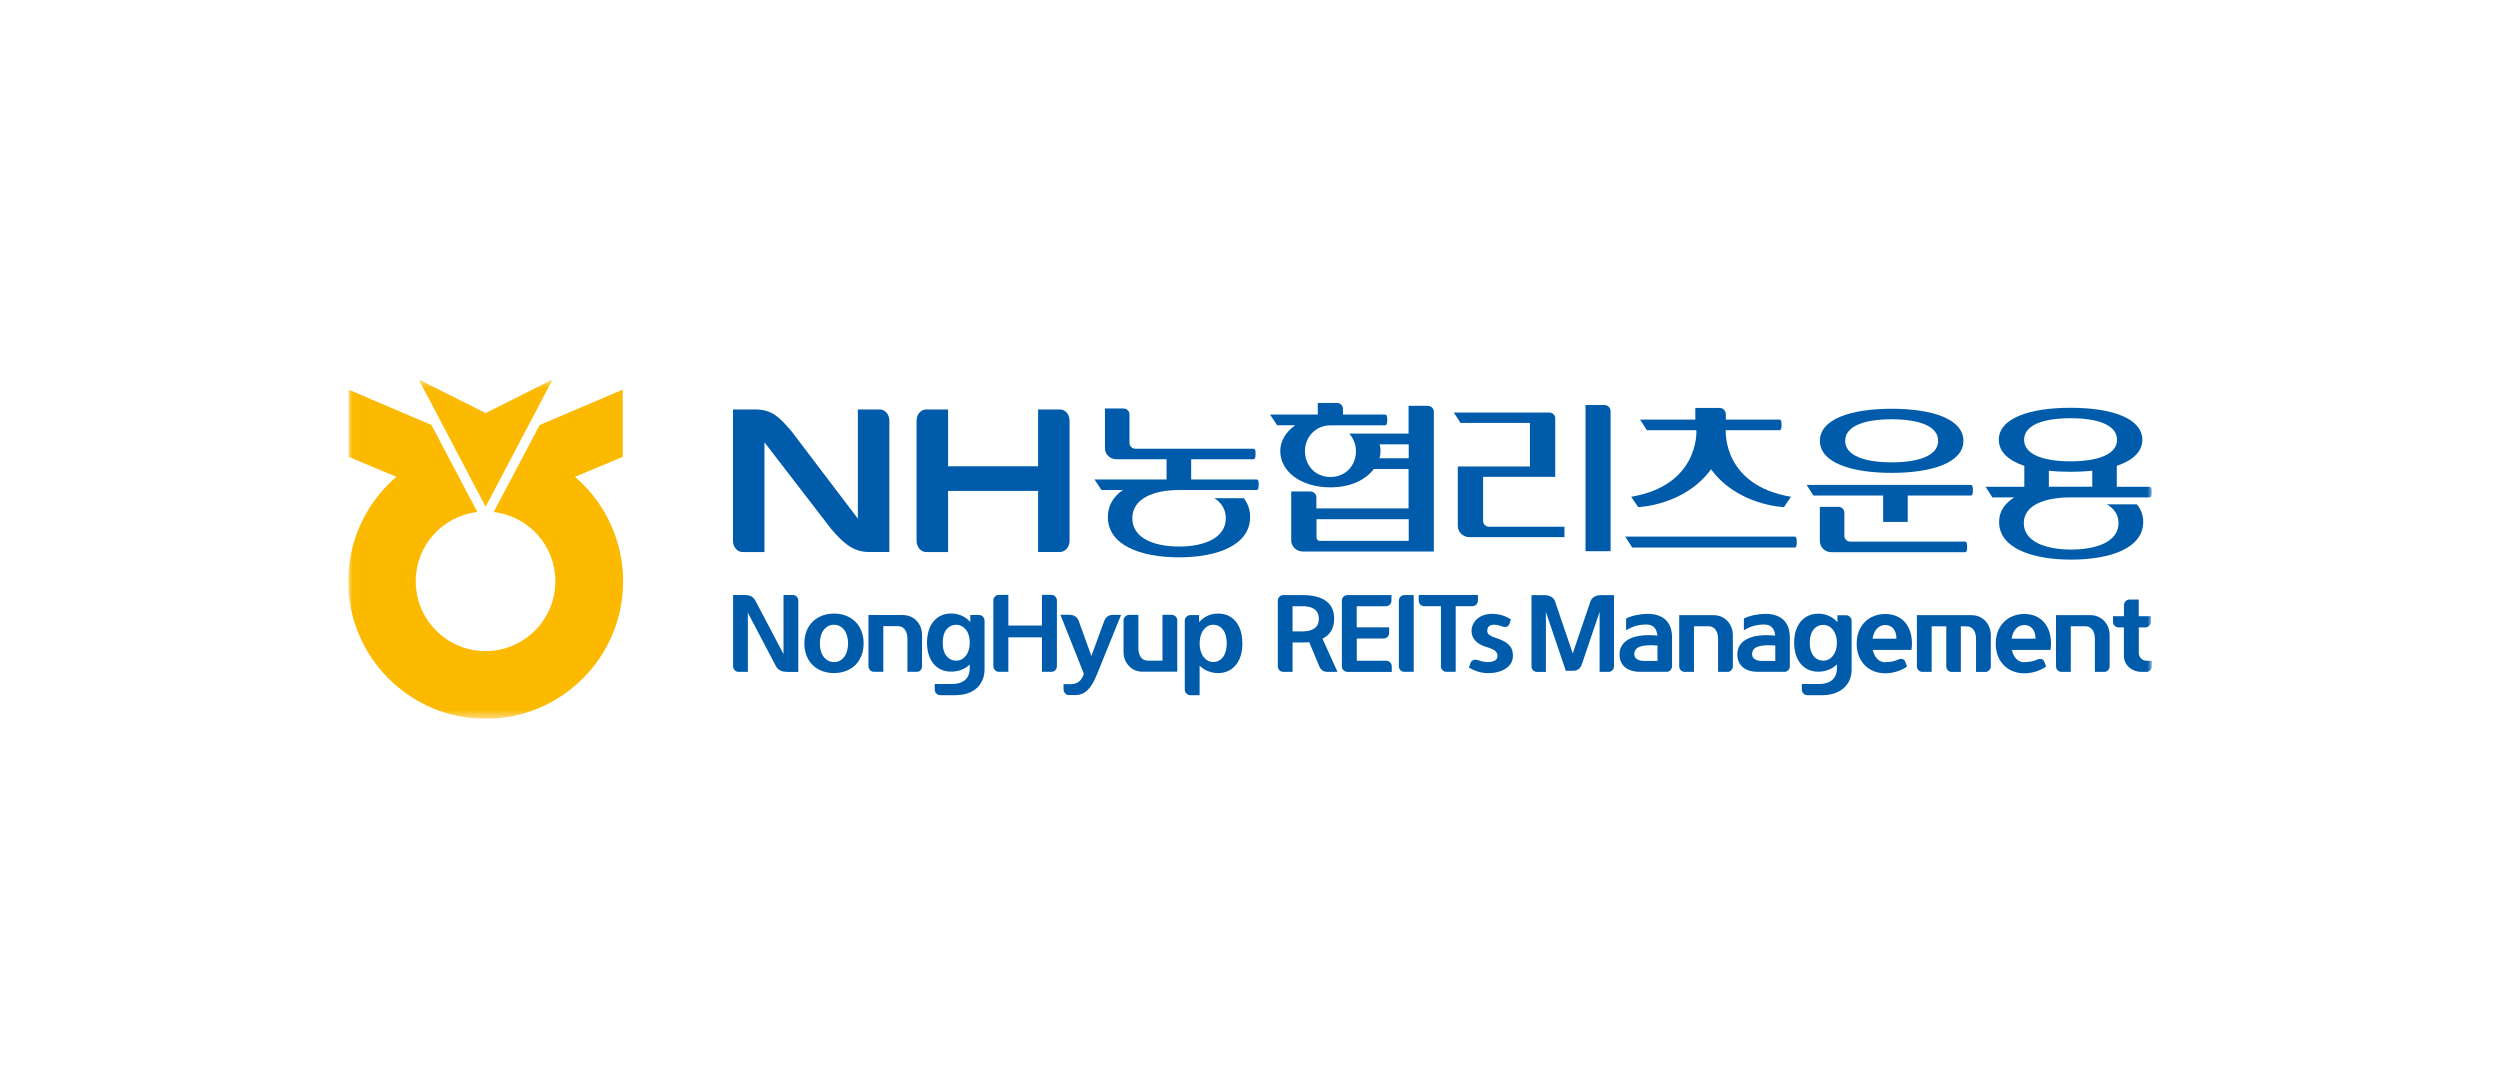<svg width="280" height="120" viewBox="0 0 280 120" fill="none" xmlns="http://www.w3.org/2000/svg">
<rect width="280" height="120" fill="white"/>
<g clip-path="url(#clip0_1865_13346)">
<mask id="mask0_1865_13346" style="mask-type:luminance" maskUnits="userSpaceOnUse" x="39" y="42" width="202" height="39">
<path d="M241 42.5H39V80.5H241V42.5Z" fill="white"/>
</mask>
<g mask="url(#mask0_1865_13346)">
<path d="M61.894 42.5L54.391 46.265L46.897 42.5L54.391 56.75L61.894 42.5Z" fill="#FBB900"/>
<path d="M64.516 53.508L64.399 53.408L69.747 51.162V43.641L60.447 47.598C60.447 47.598 55.418 57.131 55.292 57.348C59.236 57.816 62.202 61.13 62.202 65.103C62.202 69.411 58.693 72.925 54.382 72.925C50.07 72.925 46.561 69.419 46.561 65.103C46.561 61.121 49.519 57.816 53.463 57.348C53.346 57.131 48.324 47.598 48.324 47.598L39.042 43.641V51.162L44.389 53.408L44.272 53.508C40.922 56.438 39 60.67 39 65.112C39 73.593 45.901 80.505 54.39 80.505C62.879 80.505 69.788 73.602 69.788 65.112C69.788 60.67 67.867 56.446 64.516 53.508Z" fill="#FBB900"/>
<path d="M98.555 45.859H96.082V58.089L88.663 48.322C87.426 46.895 86.582 45.859 84.611 45.859H82.096V60.569C82.096 61.261 82.564 61.829 83.157 61.829H85.621V49.541L93.091 59.241C94.353 60.702 95.472 61.821 97.302 61.821H99.608V47.112C99.608 46.419 99.132 45.859 98.547 45.859H98.555Z" fill="#005CAA"/>
<path d="M118.731 45.859H116.267V52.221H106.182V45.859H103.717C103.133 45.859 102.656 46.419 102.656 47.112V60.569C102.656 61.261 103.133 61.829 103.717 61.829H106.182V54.984H116.267V61.821H118.731C119.316 61.821 119.792 61.253 119.792 60.56V47.112C119.792 46.419 119.325 45.859 118.731 45.859Z" fill="#005CAA"/>
<path d="M136.002 55.793C136.804 56.302 137.289 57.053 137.289 58.047C137.289 60.217 134.949 61.211 132.05 61.211C129.151 61.211 126.82 60.217 126.82 58.047C126.82 55.876 129.126 54.883 132.05 54.883H132.017H140.723C140.84 54.883 140.932 54.791 140.948 54.641C140.948 54.574 141.007 54.206 140.948 53.906C140.923 53.781 140.84 53.697 140.723 53.697H133.412V51.435H140.372C140.489 51.435 140.581 51.343 140.597 51.201C140.606 51.135 140.656 50.767 140.597 50.458C140.572 50.333 140.489 50.258 140.364 50.258H127.179C126.812 50.258 126.502 49.966 126.502 49.615V46.401C126.502 46.042 126.202 45.75 125.826 45.75H123.754V50.216C123.754 50.884 124.322 51.435 125.032 51.435H130.655V53.697H122.584L123.361 54.883H125.767C124.706 55.601 124.079 56.611 124.079 57.913C124.079 61.01 127.647 62.421 132.042 62.421C136.437 62.421 140.013 61.01 140.013 57.913C140.013 57.087 139.762 56.385 139.311 55.801H135.994L136.002 55.793Z" fill="#005CAA"/>
<path d="M151.117 48.564C151.259 48.723 151.385 48.898 151.493 49.099C151.727 49.516 151.869 50.009 151.869 50.526C151.869 52.129 150.716 53.423 149.012 53.423C147.307 53.423 146.154 52.129 146.154 50.526C146.154 48.923 147.374 47.654 148.97 47.638H155.119C155.236 47.638 155.328 47.538 155.345 47.396C155.353 47.329 155.403 46.945 155.345 46.636C155.32 46.511 155.236 46.427 155.111 46.427H150.415V45.785C150.415 45.425 150.106 45.125 149.722 45.125H147.591V46.427H142.244C142.353 46.586 143.013 47.588 143.046 47.629H145.06C144.024 48.364 143.389 49.391 143.389 50.518C143.389 52.763 145.645 54.583 149.003 54.583C151.259 54.583 152.914 53.765 153.874 52.53H157.759V56.937H147.433V55.71C147.433 55.335 147.123 55.042 146.739 55.042H144.617V60.527C144.617 61.212 145.21 61.771 145.929 61.771H160.592V46.11C160.592 45.743 160.274 45.451 159.898 45.451H157.759V48.564H151.1H151.117ZM157.776 60.577H147.825C147.616 60.577 147.449 60.419 147.449 60.21V58.148H157.776V60.577ZM157.776 51.328H154.509C154.585 51.069 154.618 50.793 154.618 50.518C154.618 50.267 154.585 50.017 154.526 49.767H157.776V51.328Z" fill="#005CAA"/>
<path d="M193.277 48.184H199.301C199.493 48.184 199.535 47.95 199.535 47.591C199.535 47.232 199.493 46.998 199.301 46.998H193.294V46.38C193.286 46.188 193.21 46.021 193.085 45.888C192.951 45.754 192.793 45.688 192.592 45.688H189.877V46.998H183.686L184.454 48.184H189.994C190.01 48.434 190.253 54.361 182.691 55.638L183.477 56.799C183.477 56.799 188.674 56.632 191.64 52.558C194.606 56.623 199.803 56.799 199.803 56.799L200.588 55.638C192.868 54.336 193.286 48.184 193.286 48.184H193.277Z" fill="#005CAA"/>
<path d="M200.998 60.102H182.023L182.809 61.32H200.998C201.19 61.32 201.24 61.078 201.24 60.711C201.24 60.344 201.19 60.102 200.998 60.102Z" fill="#005CAA"/>
<path d="M220.731 55.498H213.663V58.453H210.914V55.498H203.102L202.342 54.313H220.731C220.923 54.313 220.965 54.547 220.965 54.906C220.965 55.265 220.923 55.498 220.731 55.498ZM211.867 52.961C207.296 52.961 203.829 51.8 203.829 49.371C203.829 46.942 207.296 45.781 211.867 45.781C216.437 45.781 219.904 46.942 219.904 49.371C219.904 51.8 216.437 52.961 211.867 52.961ZM220.096 61.843H205.091C204.389 61.843 203.821 61.275 203.821 60.574V56.767H205.934C206.269 56.767 206.569 57.068 206.569 57.402V60.023C206.569 60.365 206.862 60.657 207.204 60.657H220.088C220.28 60.657 220.322 60.891 220.322 61.25C220.322 61.609 220.28 61.843 220.088 61.843H220.096ZM211.867 46.958C208.859 46.958 206.661 47.701 206.661 49.371C206.661 51.041 208.859 51.783 211.867 51.783C214.874 51.783 217.072 51.041 217.072 49.371C217.072 47.701 214.874 46.958 211.867 46.958Z" fill="#005CAA"/>
<path d="M240.977 54.713C240.96 54.654 240.935 54.604 240.893 54.571C240.86 54.537 240.818 54.521 240.768 54.521H237.083V52.175C238.838 51.582 239.941 50.614 239.941 49.261C239.941 46.832 236.473 45.672 231.903 45.672C227.333 45.672 223.866 46.832 223.866 49.261C223.866 50.614 224.968 51.591 226.723 52.175V54.521H222.387L223.147 55.706H225.603C224.542 56.382 223.899 57.251 223.899 58.461C223.899 61.358 227.517 62.677 231.97 62.677C236.423 62.677 240.041 61.358 240.041 58.461C240.041 57.693 239.79 57.033 239.322 56.483H235.964C236.782 56.958 237.275 57.66 237.275 58.594C237.275 60.623 234.903 61.55 231.97 61.55C229.037 61.55 226.664 60.623 226.664 58.594C226.664 56.566 229.004 55.706 231.97 55.706H240.768C240.843 55.706 240.893 55.664 240.935 55.598C240.96 55.564 240.977 55.523 240.985 55.481C240.993 55.414 241.044 55.005 240.985 54.713H240.977ZM226.698 49.253C226.698 47.584 228.895 46.841 231.903 46.841C234.911 46.841 237.108 47.584 237.108 49.253C237.108 50.923 234.911 51.666 231.903 51.666C228.895 51.666 226.698 50.923 226.698 49.253ZM229.472 52.718C230.232 52.801 231.059 52.843 231.903 52.843C232.747 52.843 233.574 52.801 234.334 52.718V54.512H229.472V52.718Z" fill="#005CAA"/>
<path d="M179.7 45.359H177.578V61.738H180.385V46.036C180.385 45.677 180.068 45.359 179.709 45.359H179.7Z" fill="#005CAA"/>
<path d="M166.757 58.992C166.407 58.992 166.106 58.7 166.106 58.366V53.407H174.185V46.829C174.185 46.495 173.876 46.203 173.533 46.203H162.822L163.583 47.372H171.353V52.247H163.273V58.909C163.273 59.593 163.867 60.161 164.585 60.161H175.221V58.992H166.766H166.757Z" fill="#005CAA"/>
<path d="M88.063 75.239C87.804 75.239 87.578 75.189 87.386 75.089C87.194 74.989 87.035 74.83 86.91 74.621L83.76 68.627V75.247H82.715C82.548 75.247 82.406 75.189 82.289 75.064C82.172 74.939 82.114 74.797 82.106 74.638V66.641H83.459C83.71 66.641 83.927 66.682 84.127 66.782C84.32 66.883 84.478 67.05 84.604 67.275L87.754 73.261V66.641H88.798C88.965 66.641 89.107 66.699 89.232 66.824C89.349 66.95 89.408 67.091 89.408 67.267V75.256H88.063V75.239Z" fill="#005CAA"/>
<path d="M96.285 73.853C96.001 74.345 95.6 74.729 95.107 74.988C94.606 75.247 94.046 75.38 93.411 75.389C92.768 75.389 92.2 75.247 91.698 74.988C91.206 74.729 90.813 74.345 90.529 73.853C90.245 73.36 90.094 72.759 90.086 72.058C90.086 71.357 90.245 70.756 90.529 70.263C90.813 69.771 91.206 69.386 91.707 69.119C92.208 68.852 92.776 68.719 93.411 68.719C94.046 68.719 94.606 68.852 95.099 69.119C95.6 69.378 96.001 69.762 96.285 70.255C96.57 70.747 96.72 71.348 96.728 72.05C96.728 72.751 96.57 73.352 96.285 73.844V73.853ZM94.531 70.53C94.238 70.163 93.862 69.979 93.411 69.971C92.952 69.971 92.567 70.163 92.275 70.53C91.983 70.898 91.832 71.407 91.824 72.058C91.824 72.717 91.983 73.227 92.275 73.594C92.567 73.953 92.943 74.145 93.411 74.153C93.862 74.153 94.238 73.961 94.531 73.594C94.823 73.235 94.974 72.717 94.99 72.058C94.974 71.407 94.823 70.898 94.531 70.53Z" fill="#005CAA"/>
<path d="M103.11 75.06C102.993 75.186 102.851 75.244 102.675 75.244H101.631V71.504C101.631 71.137 101.547 70.82 101.372 70.552C101.196 70.285 100.937 70.143 100.587 70.127H98.932V75.244H97.888C97.721 75.244 97.579 75.186 97.453 75.06C97.336 74.935 97.269 74.793 97.269 74.635V68.883H101.13C101.765 68.9 102.274 69.117 102.667 69.534C103.06 69.951 103.26 70.486 103.269 71.128V74.635C103.269 74.802 103.21 74.943 103.093 75.06H103.11Z" fill="#005CAA"/>
<path d="M109.836 76.558C109.552 76.992 109.159 77.318 108.675 77.535C108.19 77.752 107.639 77.86 107.02 77.86H105.308C105.14 77.86 104.998 77.802 104.873 77.677C104.756 77.551 104.689 77.409 104.689 77.234V76.608H106.653C107.238 76.608 107.705 76.466 108.065 76.174C108.424 75.882 108.599 75.448 108.608 74.863V74.421C108.34 74.688 108.023 74.888 107.664 75.022C107.304 75.156 106.928 75.222 106.519 75.222C105.709 75.222 105.057 74.93 104.572 74.362C104.088 73.795 103.837 73.002 103.82 71.975C103.837 70.948 104.088 70.147 104.572 69.579C105.057 69.011 105.7 68.719 106.519 68.711C106.945 68.711 107.338 68.794 107.705 68.953C108.073 69.12 108.399 69.354 108.675 69.663V68.878H109.661C109.828 68.886 109.97 68.953 110.087 69.07C110.204 69.187 110.262 69.329 110.27 69.504V74.98C110.27 75.598 110.112 76.124 109.828 76.541L109.836 76.558ZM108.173 70.522C107.889 70.163 107.53 69.98 107.096 69.972C106.669 69.972 106.319 70.138 106.026 70.472C105.742 70.806 105.592 71.307 105.583 71.983C105.583 72.659 105.742 73.16 106.026 73.494C106.31 73.828 106.669 73.995 107.096 73.995C107.53 73.995 107.889 73.803 108.173 73.444C108.457 73.085 108.608 72.601 108.616 71.975C108.616 71.357 108.457 70.865 108.173 70.506V70.522Z" fill="#005CAA"/>
<path d="M111.866 75.24C111.699 75.24 111.557 75.182 111.44 75.056C111.323 74.931 111.264 74.789 111.256 74.631V67.251C111.256 67.084 111.323 66.934 111.44 66.809C111.557 66.683 111.699 66.625 111.866 66.625H112.935V70.056H116.695V66.625H117.764C117.931 66.625 118.074 66.683 118.19 66.809C118.307 66.934 118.366 67.076 118.374 67.251V74.631C118.374 74.798 118.307 74.94 118.19 75.056C118.074 75.182 117.931 75.24 117.764 75.24H116.695V71.383H112.935V75.24H111.866Z" fill="#005CAA"/>
<path d="M119.854 68.868C120.079 68.868 120.271 68.926 120.439 69.043C120.606 69.16 120.731 69.327 120.823 69.552L122.235 73.476L123.672 69.552C123.755 69.335 123.872 69.16 124.04 69.043C124.207 68.926 124.407 68.868 124.641 68.868H125.56L122.853 75.546C122.544 76.331 122.201 76.907 121.825 77.282C121.449 77.658 120.973 77.85 120.388 77.85H119.728C119.561 77.85 119.419 77.792 119.302 77.666C119.185 77.541 119.127 77.399 119.118 77.224V76.623H119.979C120.405 76.606 120.723 76.481 120.948 76.247C121.174 76.014 121.316 75.746 121.391 75.454L118.768 68.859H119.845L119.854 68.868Z" fill="#005CAA"/>
<path d="M127.975 75.237C127.34 75.221 126.83 75.004 126.438 74.586C126.045 74.169 125.836 73.643 125.836 73V69.494C125.836 69.327 125.894 69.177 126.02 69.06C126.137 68.943 126.287 68.876 126.454 68.868H127.499V72.616C127.499 72.992 127.582 73.309 127.758 73.576C127.933 73.843 128.192 73.985 128.543 73.993H130.197V68.859H131.242C131.417 68.859 131.559 68.934 131.676 69.051C131.793 69.168 131.852 69.31 131.852 69.486V75.229H127.992L127.975 75.237Z" fill="#005CAA"/>
<path d="M133.314 77.86C133.147 77.86 133.005 77.801 132.879 77.676C132.762 77.551 132.695 77.409 132.695 77.234V69.512C132.695 69.337 132.754 69.195 132.879 69.078C132.996 68.961 133.147 68.894 133.314 68.886H134.3V69.695C134.567 69.37 134.893 69.128 135.26 68.961C135.628 68.794 136.021 68.719 136.447 68.719C137.266 68.727 137.909 69.019 138.402 69.603C138.886 70.188 139.137 71.006 139.145 72.05C139.145 73.101 138.886 73.911 138.402 74.496C137.917 75.072 137.266 75.372 136.447 75.389C136.037 75.389 135.661 75.305 135.302 75.172C134.943 75.03 134.634 74.829 134.358 74.562V77.86H133.314ZM136.948 70.489C136.664 70.146 136.305 69.971 135.879 69.971C135.444 69.971 135.085 70.171 134.801 70.539C134.517 70.906 134.366 71.415 134.358 72.058C134.358 72.701 134.517 73.21 134.801 73.577C135.085 73.945 135.444 74.136 135.879 74.145C136.313 74.145 136.664 73.969 136.948 73.627C137.232 73.285 137.383 72.759 137.399 72.058C137.383 71.357 137.232 70.831 136.948 70.489Z" fill="#005CAA"/>
<path d="M148.644 75.247C148.285 75.247 147.934 75.046 147.775 74.662L146.631 71.924C146.388 71.949 146.129 71.958 145.87 71.958H144.768V75.247H143.723C143.389 75.247 143.113 74.963 143.113 74.621V67.275C143.113 66.941 143.397 66.648 143.723 66.648H145.87C147.759 66.648 149.43 67.249 149.43 69.303C149.43 70.447 148.903 71.148 148.118 71.532L149.797 75.247H148.644ZM145.87 67.901H144.768V70.714H145.87C146.873 70.714 147.709 70.38 147.709 69.303C147.709 68.226 146.873 67.892 145.87 67.892V67.901Z" fill="#005CAA"/>
<path d="M150.899 75.247C150.565 75.247 150.289 74.963 150.289 74.621V67.275C150.289 66.941 150.573 66.648 150.899 66.648H155.845V67.275C155.845 67.609 155.561 67.901 155.235 67.901H151.952V70.263H155.586V70.889C155.586 71.223 155.302 71.515 154.976 71.515H151.96V74.003H155.269C155.603 74.003 155.879 74.287 155.879 74.629V75.255H150.907L150.899 75.247Z" fill="#005CAA"/>
<path d="M157.284 75.247C156.95 75.247 156.674 74.963 156.674 74.621V67.275C156.674 66.941 156.958 66.648 157.284 66.648H158.336V75.239H157.284V75.247Z" fill="#005CAA"/>
<path d="M161.994 75.247C161.66 75.247 161.384 74.964 161.384 74.621V67.893H159.504C159.17 67.893 158.895 67.609 158.895 67.267V66.641H165.528V67.267C165.528 67.601 165.244 67.893 164.919 67.893H163.039V75.239H161.994V75.247Z" fill="#005CAA"/>
<path d="M166.567 70.637C166.567 71.246 167.352 71.346 168.012 71.622C169.015 72.031 169.449 72.532 169.449 73.442C169.449 74.802 168.004 75.395 166.725 75.395C165.815 75.395 165.096 75.111 164.52 74.769L164.695 74.26C164.82 73.909 165.163 73.826 165.48 73.926C165.823 74.034 166.182 74.151 166.6 74.151C167.076 74.151 167.72 74.043 167.72 73.475C167.72 72.824 167.093 72.665 166.308 72.406C165.363 72.097 164.812 71.471 164.812 70.678C164.812 69.735 165.581 68.75 167.135 68.75C168.004 68.75 168.73 69.05 169.223 69.376L169.048 69.885C168.939 70.219 168.58 70.286 168.263 70.169C167.995 70.069 167.72 69.969 167.302 69.969C166.942 69.969 166.575 70.127 166.575 70.645L166.567 70.637Z" fill="#005CAA"/>
<path d="M180.158 75.246H179.156V68.534L177.167 74.403C177.017 74.837 176.699 75.129 176.206 75.129H175.371L173.14 68.543V75.255H172.137C171.803 75.255 171.527 74.971 171.527 74.629V66.656H172.998C173.524 66.656 174 66.882 174.159 67.341L176.148 73.184L178.136 67.341C178.295 66.882 178.771 66.656 179.298 66.656H180.768V74.629C180.768 74.963 180.484 75.255 180.158 75.255V75.246Z" fill="#005CAA"/>
<path d="M186.659 75.245H183.718C182.197 75.245 181.387 74.477 181.387 73.291C181.387 71.722 182.966 70.921 185.631 71.188C185.556 70.428 185.188 69.944 184.395 69.944C183.526 69.944 182.74 70.194 182.122 70.595V69.276C182.732 68.95 183.768 68.75 184.512 68.75C186.216 68.75 187.269 69.61 187.269 71.388V74.627C187.269 74.961 186.985 75.253 186.659 75.253V75.245ZM183.041 73.291C183.041 73.826 183.618 74.026 184.119 74.026H185.639V72.298C184.119 72.198 183.041 72.323 183.041 73.291Z" fill="#005CAA"/>
<path d="M193.47 75.251H192.425V71.511C192.425 70.802 192.083 70.142 191.381 70.142H189.727V75.251H188.682C188.348 75.251 188.072 74.967 188.072 74.625V68.898H191.932C193.169 68.898 194.08 69.883 194.08 71.144V74.633C194.08 74.967 193.795 75.26 193.47 75.26V75.251Z" fill="#005CAA"/>
<path d="M199.852 75.245H196.911C195.391 75.245 194.58 74.477 194.58 73.291C194.58 71.722 196.159 70.921 198.824 71.188C198.749 70.428 198.382 69.944 197.588 69.944C196.719 69.944 195.934 70.194 195.315 70.595V69.276C195.925 68.95 196.961 68.75 197.705 68.75C199.409 68.75 200.462 69.61 200.462 71.388V74.627C200.462 74.961 200.178 75.253 199.852 75.253V75.245ZM196.234 73.291C196.234 73.826 196.811 74.026 197.312 74.026H198.833V72.298C197.312 72.198 196.234 72.323 196.234 73.291Z" fill="#005CAA"/>
<path d="M204.139 77.859H202.418C202.084 77.859 201.808 77.575 201.808 77.233V76.606H203.771C204.924 76.606 205.735 76.031 205.735 74.862V74.411C205.192 74.945 204.456 75.229 203.646 75.229C202.042 75.229 200.947 74.01 200.947 71.982C200.947 69.953 202.042 68.734 203.646 68.734C204.481 68.734 205.25 69.068 205.793 69.678V68.91H206.771C207.105 68.91 207.381 69.194 207.381 69.536V74.995C207.381 76.84 205.944 77.859 204.131 77.859H204.139ZM204.214 69.987C203.379 69.987 202.693 70.646 202.693 71.99C202.693 73.334 203.379 73.994 204.214 73.994C205.05 73.994 205.735 73.209 205.735 71.99C205.735 70.771 205.05 69.987 204.214 69.987Z" fill="#005CAA"/>
<path d="M211.149 74.158C211.692 74.158 212.227 74.05 212.595 73.875C212.979 73.699 213.28 73.816 213.405 74.15L213.589 74.659C212.887 75.144 211.985 75.411 211.149 75.411C209.361 75.411 207.949 74.167 207.949 72.088C207.949 70.01 209.361 68.766 211.149 68.766C212.937 68.766 214.14 70.01 214.14 72.088C214.14 72.339 214.115 72.564 214.082 72.789H209.754C209.938 73.657 210.464 74.175 211.149 74.175V74.158ZM211.149 70.001C210.422 70.001 209.871 70.577 209.729 71.529H212.402C212.402 70.544 211.876 70.001 211.149 70.001Z" fill="#005CAA"/>
<path d="M216.346 70.142V75.251H215.301C214.967 75.251 214.691 74.967 214.691 74.625V68.898H220.824C222.061 68.898 222.971 69.883 222.971 71.144V74.633C222.971 74.967 222.687 75.26 222.361 75.26H221.317V71.52C221.317 70.81 220.974 70.151 220.273 70.151H219.613V75.26H218.593C218.259 75.26 217.983 74.976 217.983 74.633V70.151H216.354L216.346 70.142Z" fill="#005CAA"/>
<path d="M226.723 74.158C227.266 74.158 227.801 74.05 228.169 73.875C228.553 73.699 228.854 73.816 228.979 74.15L229.163 74.659C228.461 75.144 227.559 75.411 226.723 75.411C224.935 75.411 223.523 74.167 223.523 72.088C223.523 70.01 224.935 68.766 226.723 68.766C228.511 68.766 229.715 70.01 229.715 72.088C229.715 72.339 229.689 72.564 229.656 72.789H225.328C225.512 73.657 226.038 74.175 226.723 74.175V74.158ZM226.723 70.001C225.997 70.001 225.445 70.577 225.303 71.529H227.977C227.977 70.544 227.45 70.001 226.723 70.001Z" fill="#005CAA"/>
<path d="M235.671 75.251H234.626V71.511C234.626 70.802 234.284 70.142 233.582 70.142H231.928V75.251H230.883C230.549 75.251 230.273 74.967 230.273 74.625V68.898H234.133C235.37 68.898 236.281 69.883 236.281 71.144V74.633C236.281 74.967 235.997 75.26 235.671 75.26V75.251Z" fill="#005CAA"/>
<path d="M240.391 75.246H239.814C238.795 75.246 237.876 74.503 237.876 73.468V70.271H237.266C236.932 70.271 236.656 69.987 236.656 69.644V69.018H237.884V67.775C237.884 67.441 238.169 67.148 238.494 67.148H239.539V69.018H240.892V69.644C240.892 69.978 240.608 70.271 240.282 70.271H239.547V73.134C239.547 73.61 239.94 74.002 240.408 74.002H241.018V74.628C241.018 74.962 240.734 75.254 240.408 75.254L240.391 75.246Z" fill="#005CAA"/>
</g>
</g>
<defs>
<clipPath id="clip0_1865_13346">
<rect width="202" height="38" fill="white" transform="translate(39 42.5)"/>
</clipPath>
</defs>
</svg>

